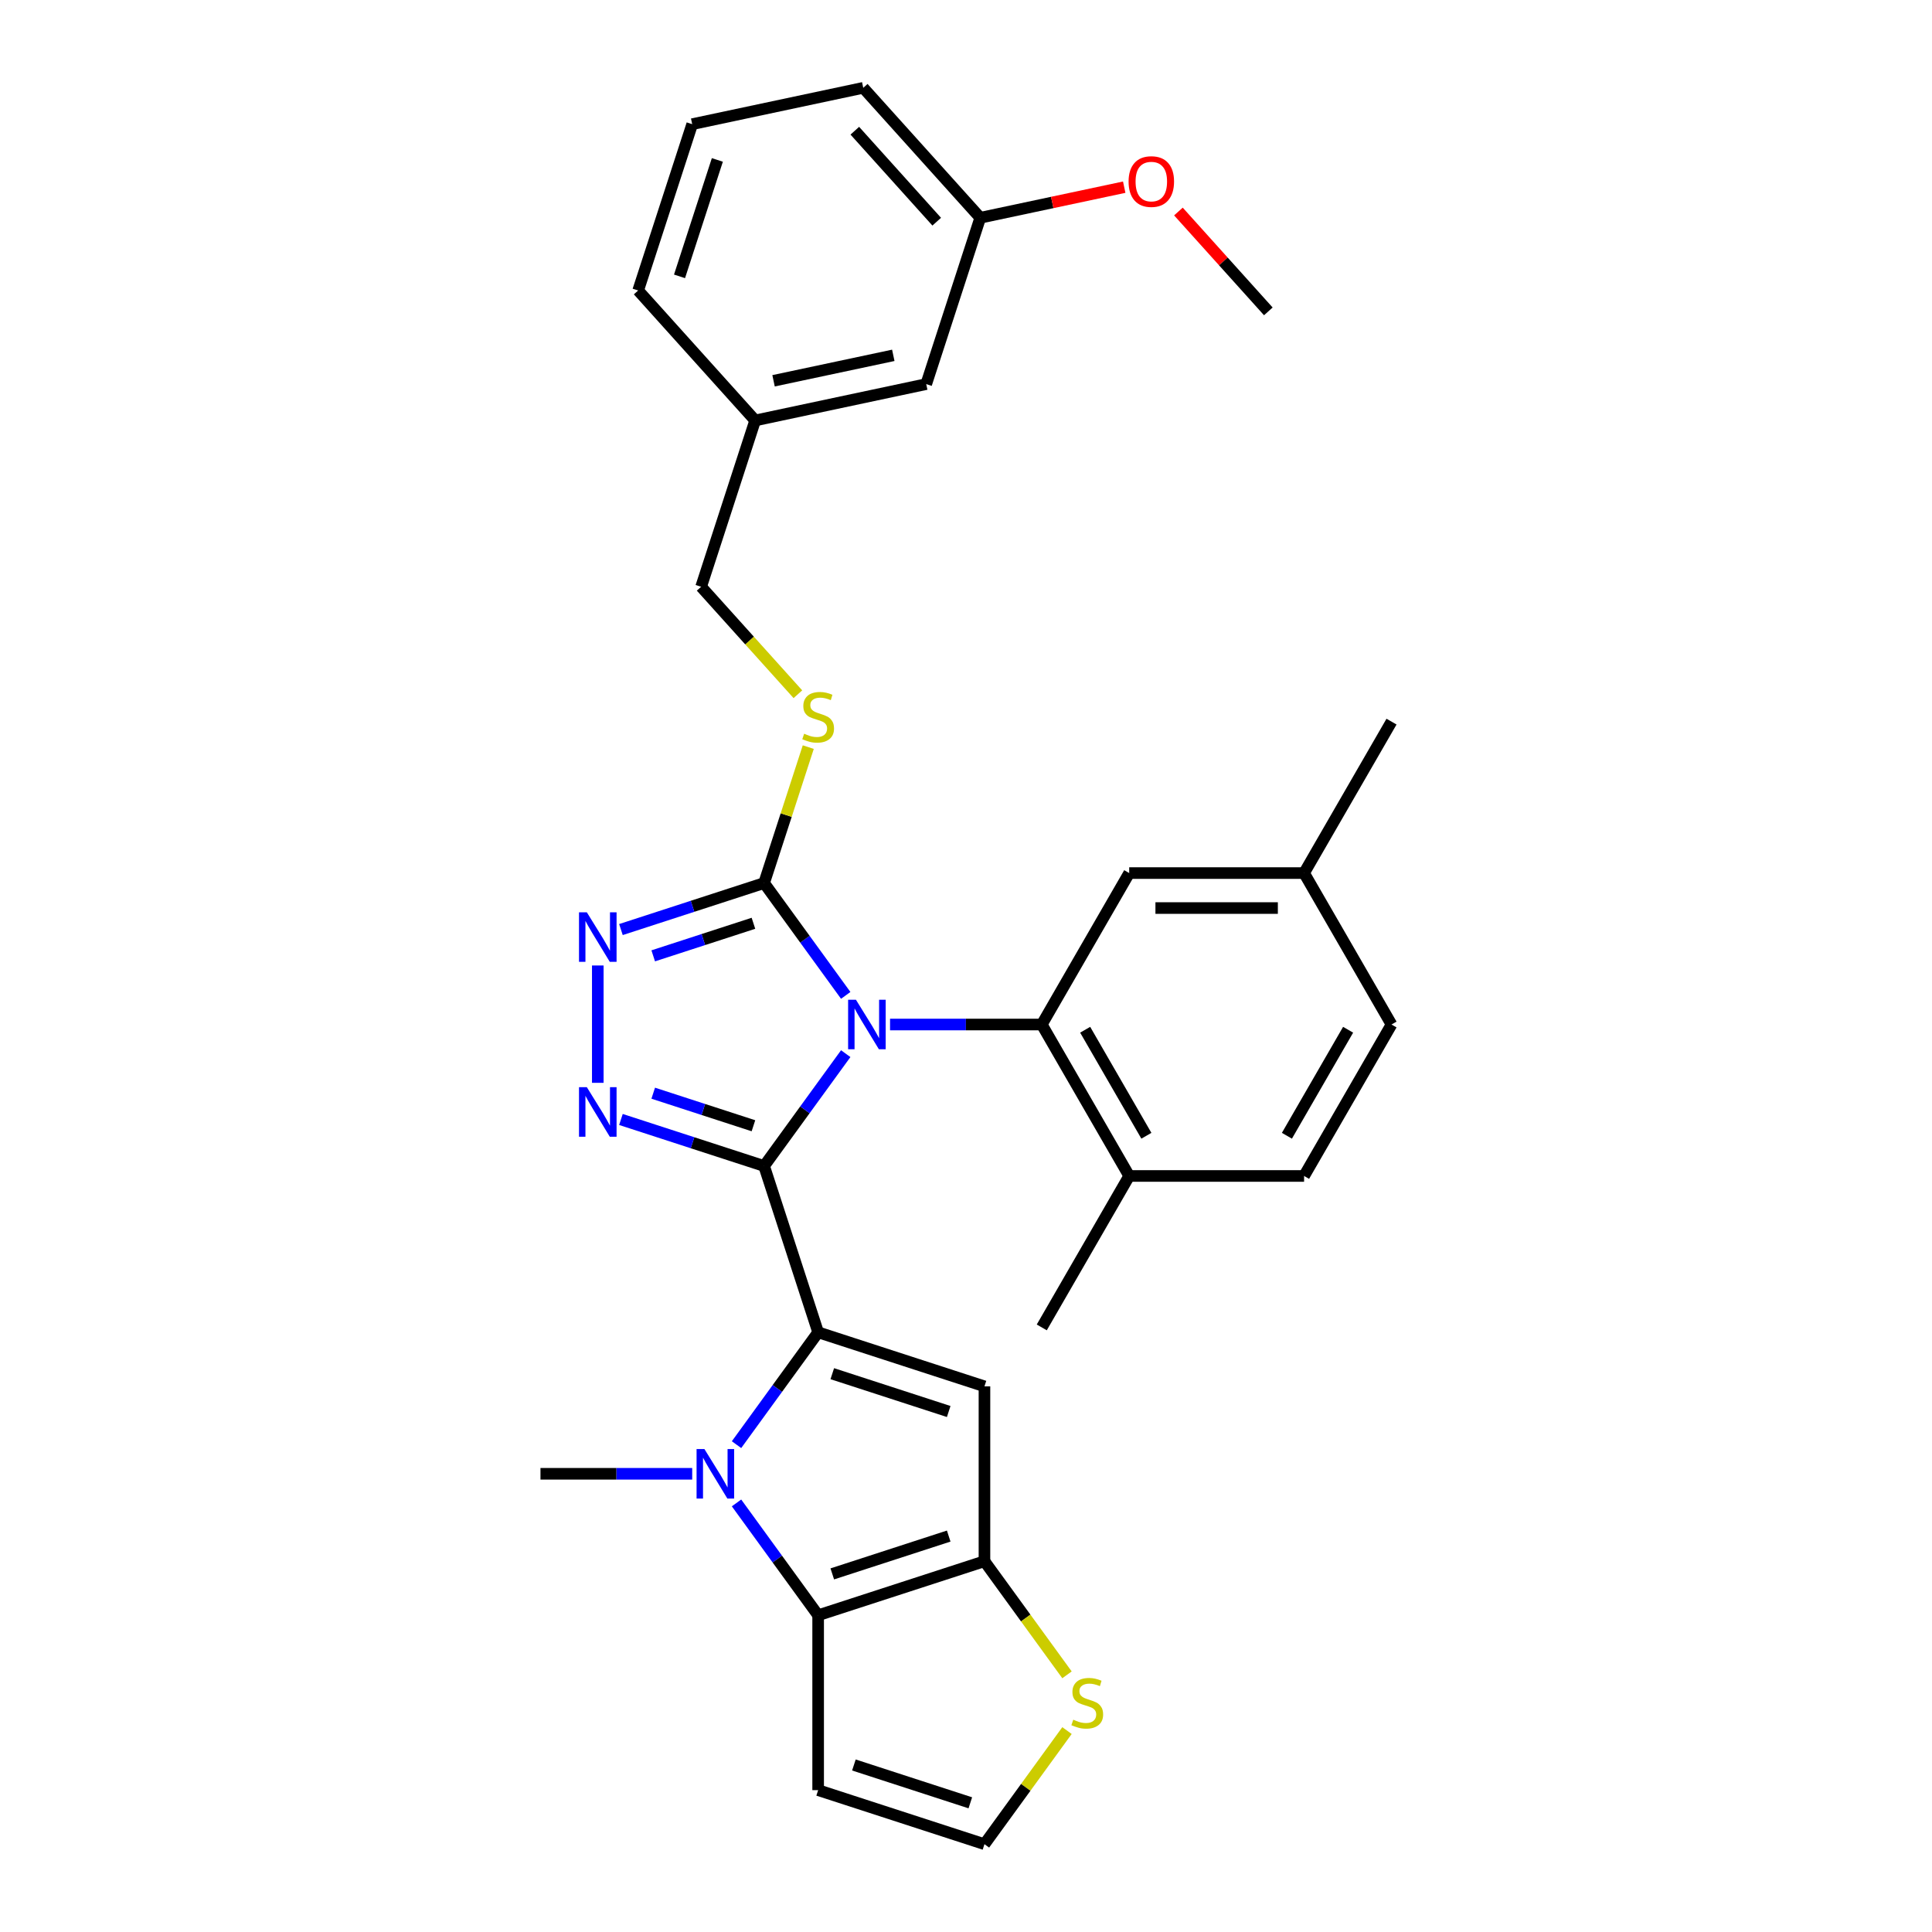 <?xml version='1.0' encoding='iso-8859-1'?>
<svg version='1.1' baseProfile='full'
              xmlns='http://www.w3.org/2000/svg'
                      xmlns:rdkit='http://www.rdkit.org/xml'
                      xmlns:xlink='http://www.w3.org/1999/xlink'
                  xml:space='preserve'
width='1000px' height='1000px' viewBox='0 0 1000 1000'>
<!-- END OF HEADER -->
<rect style='opacity:1.0;fill:#FFFFFF;stroke:none' width='1000' height='1000' x='0' y='0'> </rect>
<path class='bond-0' d='M 395.499,603.518 L 416.623,574.443' style='fill:none;fill-rule:evenodd;stroke:#000000;stroke-width:6px;stroke-linecap:butt;stroke-linejoin:miter;stroke-opacity:1' />
<path class='bond-0' d='M 416.623,574.443 L 437.747,545.369' style='fill:none;fill-rule:evenodd;stroke:#0000FF;stroke-width:6px;stroke-linecap:butt;stroke-linejoin:miter;stroke-opacity:1' />
<path class='bond-1' d='M 395.499,603.518 L 423.47,689.603' style='fill:none;fill-rule:evenodd;stroke:#000000;stroke-width:6px;stroke-linecap:butt;stroke-linejoin:miter;stroke-opacity:1' />
<path class='bond-3' d='M 395.499,603.518 L 358.449,591.479' style='fill:none;fill-rule:evenodd;stroke:#000000;stroke-width:6px;stroke-linecap:butt;stroke-linejoin:miter;stroke-opacity:1' />
<path class='bond-3' d='M 358.449,591.479 L 321.399,579.441' style='fill:none;fill-rule:evenodd;stroke:#0000FF;stroke-width:6px;stroke-linecap:butt;stroke-linejoin:miter;stroke-opacity:1' />
<path class='bond-3' d='M 389.978,582.689 L 364.043,574.262' style='fill:none;fill-rule:evenodd;stroke:#000000;stroke-width:6px;stroke-linecap:butt;stroke-linejoin:miter;stroke-opacity:1' />
<path class='bond-3' d='M 364.043,574.262 L 338.108,565.835' style='fill:none;fill-rule:evenodd;stroke:#0000FF;stroke-width:6px;stroke-linecap:butt;stroke-linejoin:miter;stroke-opacity:1' />
<path class='bond-4' d='M 437.747,515.209 L 416.623,486.135' style='fill:none;fill-rule:evenodd;stroke:#0000FF;stroke-width:6px;stroke-linecap:butt;stroke-linejoin:miter;stroke-opacity:1' />
<path class='bond-4' d='M 416.623,486.135 L 395.499,457.061' style='fill:none;fill-rule:evenodd;stroke:#000000;stroke-width:6px;stroke-linecap:butt;stroke-linejoin:miter;stroke-opacity:1' />
<path class='bond-7' d='M 460.687,530.289 L 499.953,530.289' style='fill:none;fill-rule:evenodd;stroke:#0000FF;stroke-width:6px;stroke-linecap:butt;stroke-linejoin:miter;stroke-opacity:1' />
<path class='bond-7' d='M 499.953,530.289 L 539.218,530.289' style='fill:none;fill-rule:evenodd;stroke:#000000;stroke-width:6px;stroke-linecap:butt;stroke-linejoin:miter;stroke-opacity:1' />
<path class='bond-2' d='M 423.47,689.603 L 402.346,718.677' style='fill:none;fill-rule:evenodd;stroke:#000000;stroke-width:6px;stroke-linecap:butt;stroke-linejoin:miter;stroke-opacity:1' />
<path class='bond-2' d='M 402.346,718.677 L 381.223,747.751' style='fill:none;fill-rule:evenodd;stroke:#0000FF;stroke-width:6px;stroke-linecap:butt;stroke-linejoin:miter;stroke-opacity:1' />
<path class='bond-5' d='M 423.47,689.603 L 509.555,717.573' style='fill:none;fill-rule:evenodd;stroke:#000000;stroke-width:6px;stroke-linecap:butt;stroke-linejoin:miter;stroke-opacity:1' />
<path class='bond-5' d='M 430.789,711.015 L 491.048,730.595' style='fill:none;fill-rule:evenodd;stroke:#000000;stroke-width:6px;stroke-linecap:butt;stroke-linejoin:miter;stroke-opacity:1' />
<path class='bond-6' d='M 381.223,777.911 L 402.346,806.985' style='fill:none;fill-rule:evenodd;stroke:#0000FF;stroke-width:6px;stroke-linecap:butt;stroke-linejoin:miter;stroke-opacity:1' />
<path class='bond-6' d='M 402.346,806.985 L 423.47,836.059' style='fill:none;fill-rule:evenodd;stroke:#000000;stroke-width:6px;stroke-linecap:butt;stroke-linejoin:miter;stroke-opacity:1' />
<path class='bond-17' d='M 358.282,762.831 L 319.017,762.831' style='fill:none;fill-rule:evenodd;stroke:#0000FF;stroke-width:6px;stroke-linecap:butt;stroke-linejoin:miter;stroke-opacity:1' />
<path class='bond-17' d='M 319.017,762.831 L 279.751,762.831' style='fill:none;fill-rule:evenodd;stroke:#000000;stroke-width:6px;stroke-linecap:butt;stroke-linejoin:miter;stroke-opacity:1' />
<path class='bond-9' d='M 309.414,560.467 L 309.414,499.734' style='fill:none;fill-rule:evenodd;stroke:#0000FF;stroke-width:6px;stroke-linecap:butt;stroke-linejoin:miter;stroke-opacity:1' />
<path class='bond-12' d='M 395.499,457.061 L 406.929,421.884' style='fill:none;fill-rule:evenodd;stroke:#000000;stroke-width:6px;stroke-linecap:butt;stroke-linejoin:miter;stroke-opacity:1' />
<path class='bond-12' d='M 406.929,421.884 L 418.359,386.707' style='fill:none;fill-rule:evenodd;stroke:#CCCC00;stroke-width:6px;stroke-linecap:butt;stroke-linejoin:miter;stroke-opacity:1' />
<path class='bond-31' d='M 395.499,457.061 L 358.449,469.099' style='fill:none;fill-rule:evenodd;stroke:#000000;stroke-width:6px;stroke-linecap:butt;stroke-linejoin:miter;stroke-opacity:1' />
<path class='bond-31' d='M 358.449,469.099 L 321.399,481.138' style='fill:none;fill-rule:evenodd;stroke:#0000FF;stroke-width:6px;stroke-linecap:butt;stroke-linejoin:miter;stroke-opacity:1' />
<path class='bond-31' d='M 389.978,477.889 L 364.043,486.316' style='fill:none;fill-rule:evenodd;stroke:#000000;stroke-width:6px;stroke-linecap:butt;stroke-linejoin:miter;stroke-opacity:1' />
<path class='bond-31' d='M 364.043,486.316 L 338.108,494.743' style='fill:none;fill-rule:evenodd;stroke:#0000FF;stroke-width:6px;stroke-linecap:butt;stroke-linejoin:miter;stroke-opacity:1' />
<path class='bond-8' d='M 509.555,717.573 L 509.555,808.089' style='fill:none;fill-rule:evenodd;stroke:#000000;stroke-width:6px;stroke-linecap:butt;stroke-linejoin:miter;stroke-opacity:1' />
<path class='bond-11' d='M 423.47,836.059 L 423.47,926.575' style='fill:none;fill-rule:evenodd;stroke:#000000;stroke-width:6px;stroke-linecap:butt;stroke-linejoin:miter;stroke-opacity:1' />
<path class='bond-32' d='M 423.47,836.059 L 509.555,808.089' style='fill:none;fill-rule:evenodd;stroke:#000000;stroke-width:6px;stroke-linecap:butt;stroke-linejoin:miter;stroke-opacity:1' />
<path class='bond-32' d='M 430.789,814.647 L 491.048,795.067' style='fill:none;fill-rule:evenodd;stroke:#000000;stroke-width:6px;stroke-linecap:butt;stroke-linejoin:miter;stroke-opacity:1' />
<path class='bond-14' d='M 539.218,530.289 L 584.476,608.678' style='fill:none;fill-rule:evenodd;stroke:#000000;stroke-width:6px;stroke-linecap:butt;stroke-linejoin:miter;stroke-opacity:1' />
<path class='bond-14' d='M 561.684,532.996 L 593.365,587.868' style='fill:none;fill-rule:evenodd;stroke:#000000;stroke-width:6px;stroke-linecap:butt;stroke-linejoin:miter;stroke-opacity:1' />
<path class='bond-15' d='M 539.218,530.289 L 584.476,451.901' style='fill:none;fill-rule:evenodd;stroke:#000000;stroke-width:6px;stroke-linecap:butt;stroke-linejoin:miter;stroke-opacity:1' />
<path class='bond-10' d='M 509.555,808.089 L 530.916,837.49' style='fill:none;fill-rule:evenodd;stroke:#000000;stroke-width:6px;stroke-linecap:butt;stroke-linejoin:miter;stroke-opacity:1' />
<path class='bond-10' d='M 530.916,837.49 L 552.277,866.89' style='fill:none;fill-rule:evenodd;stroke:#CCCC00;stroke-width:6px;stroke-linecap:butt;stroke-linejoin:miter;stroke-opacity:1' />
<path class='bond-13' d='M 552.277,895.744 L 530.916,925.145' style='fill:none;fill-rule:evenodd;stroke:#CCCC00;stroke-width:6px;stroke-linecap:butt;stroke-linejoin:miter;stroke-opacity:1' />
<path class='bond-13' d='M 530.916,925.145 L 509.555,954.545' style='fill:none;fill-rule:evenodd;stroke:#000000;stroke-width:6px;stroke-linecap:butt;stroke-linejoin:miter;stroke-opacity:1' />
<path class='bond-33' d='M 423.47,926.575 L 509.555,954.545' style='fill:none;fill-rule:evenodd;stroke:#000000;stroke-width:6px;stroke-linecap:butt;stroke-linejoin:miter;stroke-opacity:1' />
<path class='bond-33' d='M 441.977,913.553 L 502.237,933.133' style='fill:none;fill-rule:evenodd;stroke:#000000;stroke-width:6px;stroke-linecap:butt;stroke-linejoin:miter;stroke-opacity:1' />
<path class='bond-18' d='M 412.988,359.335 L 387.946,331.522' style='fill:none;fill-rule:evenodd;stroke:#CCCC00;stroke-width:6px;stroke-linecap:butt;stroke-linejoin:miter;stroke-opacity:1' />
<path class='bond-18' d='M 387.946,331.522 L 362.904,303.71' style='fill:none;fill-rule:evenodd;stroke:#000000;stroke-width:6px;stroke-linecap:butt;stroke-linejoin:miter;stroke-opacity:1' />
<path class='bond-16' d='M 584.476,608.678 L 674.991,608.678' style='fill:none;fill-rule:evenodd;stroke:#000000;stroke-width:6px;stroke-linecap:butt;stroke-linejoin:miter;stroke-opacity:1' />
<path class='bond-26' d='M 584.476,608.678 L 539.218,687.066' style='fill:none;fill-rule:evenodd;stroke:#000000;stroke-width:6px;stroke-linecap:butt;stroke-linejoin:miter;stroke-opacity:1' />
<path class='bond-19' d='M 584.476,451.901 L 674.991,451.901' style='fill:none;fill-rule:evenodd;stroke:#000000;stroke-width:6px;stroke-linecap:butt;stroke-linejoin:miter;stroke-opacity:1' />
<path class='bond-19' d='M 598.053,470.004 L 661.414,470.004' style='fill:none;fill-rule:evenodd;stroke:#000000;stroke-width:6px;stroke-linecap:butt;stroke-linejoin:miter;stroke-opacity:1' />
<path class='bond-34' d='M 674.991,608.678 L 720.249,530.289' style='fill:none;fill-rule:evenodd;stroke:#000000;stroke-width:6px;stroke-linecap:butt;stroke-linejoin:miter;stroke-opacity:1' />
<path class='bond-34' d='M 666.102,587.868 L 697.782,532.996' style='fill:none;fill-rule:evenodd;stroke:#000000;stroke-width:6px;stroke-linecap:butt;stroke-linejoin:miter;stroke-opacity:1' />
<path class='bond-21' d='M 362.904,303.71 L 390.874,217.625' style='fill:none;fill-rule:evenodd;stroke:#000000;stroke-width:6px;stroke-linecap:butt;stroke-linejoin:miter;stroke-opacity:1' />
<path class='bond-22' d='M 674.991,451.901 L 720.249,530.289' style='fill:none;fill-rule:evenodd;stroke:#000000;stroke-width:6px;stroke-linecap:butt;stroke-linejoin:miter;stroke-opacity:1' />
<path class='bond-29' d='M 674.991,451.901 L 720.249,373.512' style='fill:none;fill-rule:evenodd;stroke:#000000;stroke-width:6px;stroke-linecap:butt;stroke-linejoin:miter;stroke-opacity:1' />
<path class='bond-20' d='M 479.412,198.806 L 390.874,217.625' style='fill:none;fill-rule:evenodd;stroke:#000000;stroke-width:6px;stroke-linecap:butt;stroke-linejoin:miter;stroke-opacity:1' />
<path class='bond-20' d='M 462.367,183.921 L 400.391,197.094' style='fill:none;fill-rule:evenodd;stroke:#000000;stroke-width:6px;stroke-linecap:butt;stroke-linejoin:miter;stroke-opacity:1' />
<path class='bond-23' d='M 479.412,198.806 L 507.382,112.72' style='fill:none;fill-rule:evenodd;stroke:#000000;stroke-width:6px;stroke-linecap:butt;stroke-linejoin:miter;stroke-opacity:1' />
<path class='bond-27' d='M 390.874,217.625 L 330.308,150.359' style='fill:none;fill-rule:evenodd;stroke:#000000;stroke-width:6px;stroke-linecap:butt;stroke-linejoin:miter;stroke-opacity:1' />
<path class='bond-24' d='M 507.382,112.72 L 544.636,104.802' style='fill:none;fill-rule:evenodd;stroke:#000000;stroke-width:6px;stroke-linecap:butt;stroke-linejoin:miter;stroke-opacity:1' />
<path class='bond-24' d='M 544.636,104.802 L 581.89,96.883' style='fill:none;fill-rule:evenodd;stroke:#FF0000;stroke-width:6px;stroke-linecap:butt;stroke-linejoin:miter;stroke-opacity:1' />
<path class='bond-35' d='M 507.382,112.72 L 446.816,45.455' style='fill:none;fill-rule:evenodd;stroke:#000000;stroke-width:6px;stroke-linecap:butt;stroke-linejoin:miter;stroke-opacity:1' />
<path class='bond-35' d='M 484.844,114.744 L 442.448,67.658' style='fill:none;fill-rule:evenodd;stroke:#000000;stroke-width:6px;stroke-linecap:butt;stroke-linejoin:miter;stroke-opacity:1' />
<path class='bond-30' d='M 609.95,109.483 L 633.218,135.325' style='fill:none;fill-rule:evenodd;stroke:#FF0000;stroke-width:6px;stroke-linecap:butt;stroke-linejoin:miter;stroke-opacity:1' />
<path class='bond-30' d='M 633.218,135.325 L 656.486,161.167' style='fill:none;fill-rule:evenodd;stroke:#000000;stroke-width:6px;stroke-linecap:butt;stroke-linejoin:miter;stroke-opacity:1' />
<path class='bond-25' d='M 358.279,64.274 L 330.308,150.359' style='fill:none;fill-rule:evenodd;stroke:#000000;stroke-width:6px;stroke-linecap:butt;stroke-linejoin:miter;stroke-opacity:1' />
<path class='bond-25' d='M 371.3,82.781 L 351.72,143.04' style='fill:none;fill-rule:evenodd;stroke:#000000;stroke-width:6px;stroke-linecap:butt;stroke-linejoin:miter;stroke-opacity:1' />
<path class='bond-28' d='M 358.279,64.274 L 446.816,45.455' style='fill:none;fill-rule:evenodd;stroke:#000000;stroke-width:6px;stroke-linecap:butt;stroke-linejoin:miter;stroke-opacity:1' />
<path  class='atom-1' d='M 443.037 517.472
L 451.436 531.05
Q 452.269 532.389, 453.609 534.815
Q 454.948 537.241, 455.021 537.386
L 455.021 517.472
L 458.424 517.472
L 458.424 543.106
L 454.912 543.106
L 445.897 528.262
Q 444.847 526.524, 443.725 524.532
Q 442.638 522.541, 442.313 521.926
L 442.313 543.106
L 438.982 543.106
L 438.982 517.472
L 443.037 517.472
' fill='#0000FF'/>
<path  class='atom-3' d='M 364.6 750.014
L 373 763.591
Q 373.833 764.931, 375.173 767.357
Q 376.512 769.783, 376.585 769.927
L 376.585 750.014
L 379.988 750.014
L 379.988 775.648
L 376.476 775.648
L 367.461 760.804
Q 366.411 759.066, 365.288 757.074
Q 364.202 755.083, 363.876 754.467
L 363.876 775.648
L 360.545 775.648
L 360.545 750.014
L 364.6 750.014
' fill='#0000FF'/>
<path  class='atom-4' d='M 303.748 562.73
L 312.148 576.307
Q 312.981 577.647, 314.32 580.073
Q 315.66 582.498, 315.732 582.643
L 315.732 562.73
L 319.136 562.73
L 319.136 588.364
L 315.624 588.364
L 306.608 573.519
Q 305.558 571.781, 304.436 569.79
Q 303.35 567.799, 303.024 567.183
L 303.024 588.364
L 299.693 588.364
L 299.693 562.73
L 303.748 562.73
' fill='#0000FF'/>
<path  class='atom-10' d='M 303.748 472.215
L 312.148 485.792
Q 312.981 487.132, 314.32 489.557
Q 315.66 491.983, 315.732 492.128
L 315.732 472.215
L 319.136 472.215
L 319.136 497.849
L 315.624 497.849
L 306.608 483.004
Q 305.558 481.266, 304.436 479.275
Q 303.35 477.284, 303.024 476.668
L 303.024 497.849
L 299.693 497.849
L 299.693 472.215
L 303.748 472.215
' fill='#0000FF'/>
<path  class='atom-11' d='M 555.518 890.115
Q 555.807 890.224, 557.002 890.731
Q 558.197 891.238, 559.5 891.563
Q 560.84 891.853, 562.143 891.853
Q 564.569 891.853, 565.981 890.694
Q 567.393 889.5, 567.393 887.436
Q 567.393 886.024, 566.669 885.155
Q 565.981 884.286, 564.895 883.815
Q 563.809 883.345, 561.998 882.802
Q 559.717 882.114, 558.342 881.462
Q 557.002 880.81, 556.024 879.434
Q 555.083 878.059, 555.083 875.741
Q 555.083 872.519, 557.255 870.528
Q 559.464 868.536, 563.809 868.536
Q 566.778 868.536, 570.145 869.948
L 569.312 872.736
Q 566.235 871.469, 563.917 871.469
Q 561.419 871.469, 560.043 872.519
Q 558.667 873.533, 558.704 875.307
Q 558.704 876.683, 559.392 877.515
Q 560.116 878.348, 561.129 878.819
Q 562.179 879.29, 563.917 879.833
Q 566.235 880.557, 567.61 881.281
Q 568.986 882.005, 569.964 883.489
Q 570.978 884.938, 570.978 887.436
Q 570.978 890.984, 568.588 892.903
Q 566.235 894.786, 562.288 894.786
Q 560.007 894.786, 558.269 894.279
Q 556.568 893.808, 554.54 892.975
L 555.518 890.115
' fill='#CCCC00'/>
<path  class='atom-13' d='M 416.229 379.774
Q 416.519 379.882, 417.713 380.389
Q 418.908 380.896, 420.212 381.222
Q 421.551 381.512, 422.855 381.512
Q 425.28 381.512, 426.692 380.353
Q 428.105 379.158, 428.105 377.095
Q 428.105 375.683, 427.38 374.814
Q 426.692 373.945, 425.606 373.474
Q 424.52 373.003, 422.71 372.46
Q 420.429 371.772, 419.053 371.121
Q 417.713 370.469, 416.736 369.093
Q 415.794 367.717, 415.794 365.4
Q 415.794 362.178, 417.967 360.186
Q 420.175 358.195, 424.52 358.195
Q 427.489 358.195, 430.856 359.607
L 430.023 362.395
Q 426.946 361.128, 424.629 361.128
Q 422.131 361.128, 420.755 362.178
Q 419.379 363.191, 419.415 364.966
Q 419.415 366.341, 420.103 367.174
Q 420.827 368.007, 421.841 368.478
Q 422.891 368.948, 424.629 369.491
Q 426.946 370.215, 428.322 370.94
Q 429.698 371.664, 430.675 373.148
Q 431.689 374.596, 431.689 377.095
Q 431.689 380.643, 429.299 382.562
Q 426.946 384.444, 422.999 384.444
Q 420.718 384.444, 418.981 383.938
Q 417.279 383.467, 415.251 382.634
L 416.229 379.774
' fill='#CCCC00'/>
<path  class='atom-25' d='M 584.153 93.974
Q 584.153 87.819, 587.194 84.379
Q 590.235 80.939, 595.92 80.939
Q 601.604 80.939, 604.645 84.379
Q 607.687 87.819, 607.687 93.974
Q 607.687 100.201, 604.609 103.749
Q 601.532 107.261, 595.92 107.261
Q 590.271 107.261, 587.194 103.749
Q 584.153 100.237, 584.153 93.974
M 595.92 104.365
Q 599.83 104.365, 601.93 101.758
Q 604.066 99.115, 604.066 93.974
Q 604.066 88.941, 601.93 86.407
Q 599.83 83.836, 595.92 83.836
Q 592.009 83.836, 589.873 86.37
Q 587.773 88.905, 587.773 93.974
Q 587.773 99.151, 589.873 101.758
Q 592.009 104.365, 595.92 104.365
' fill='#FF0000'/>
</svg>
